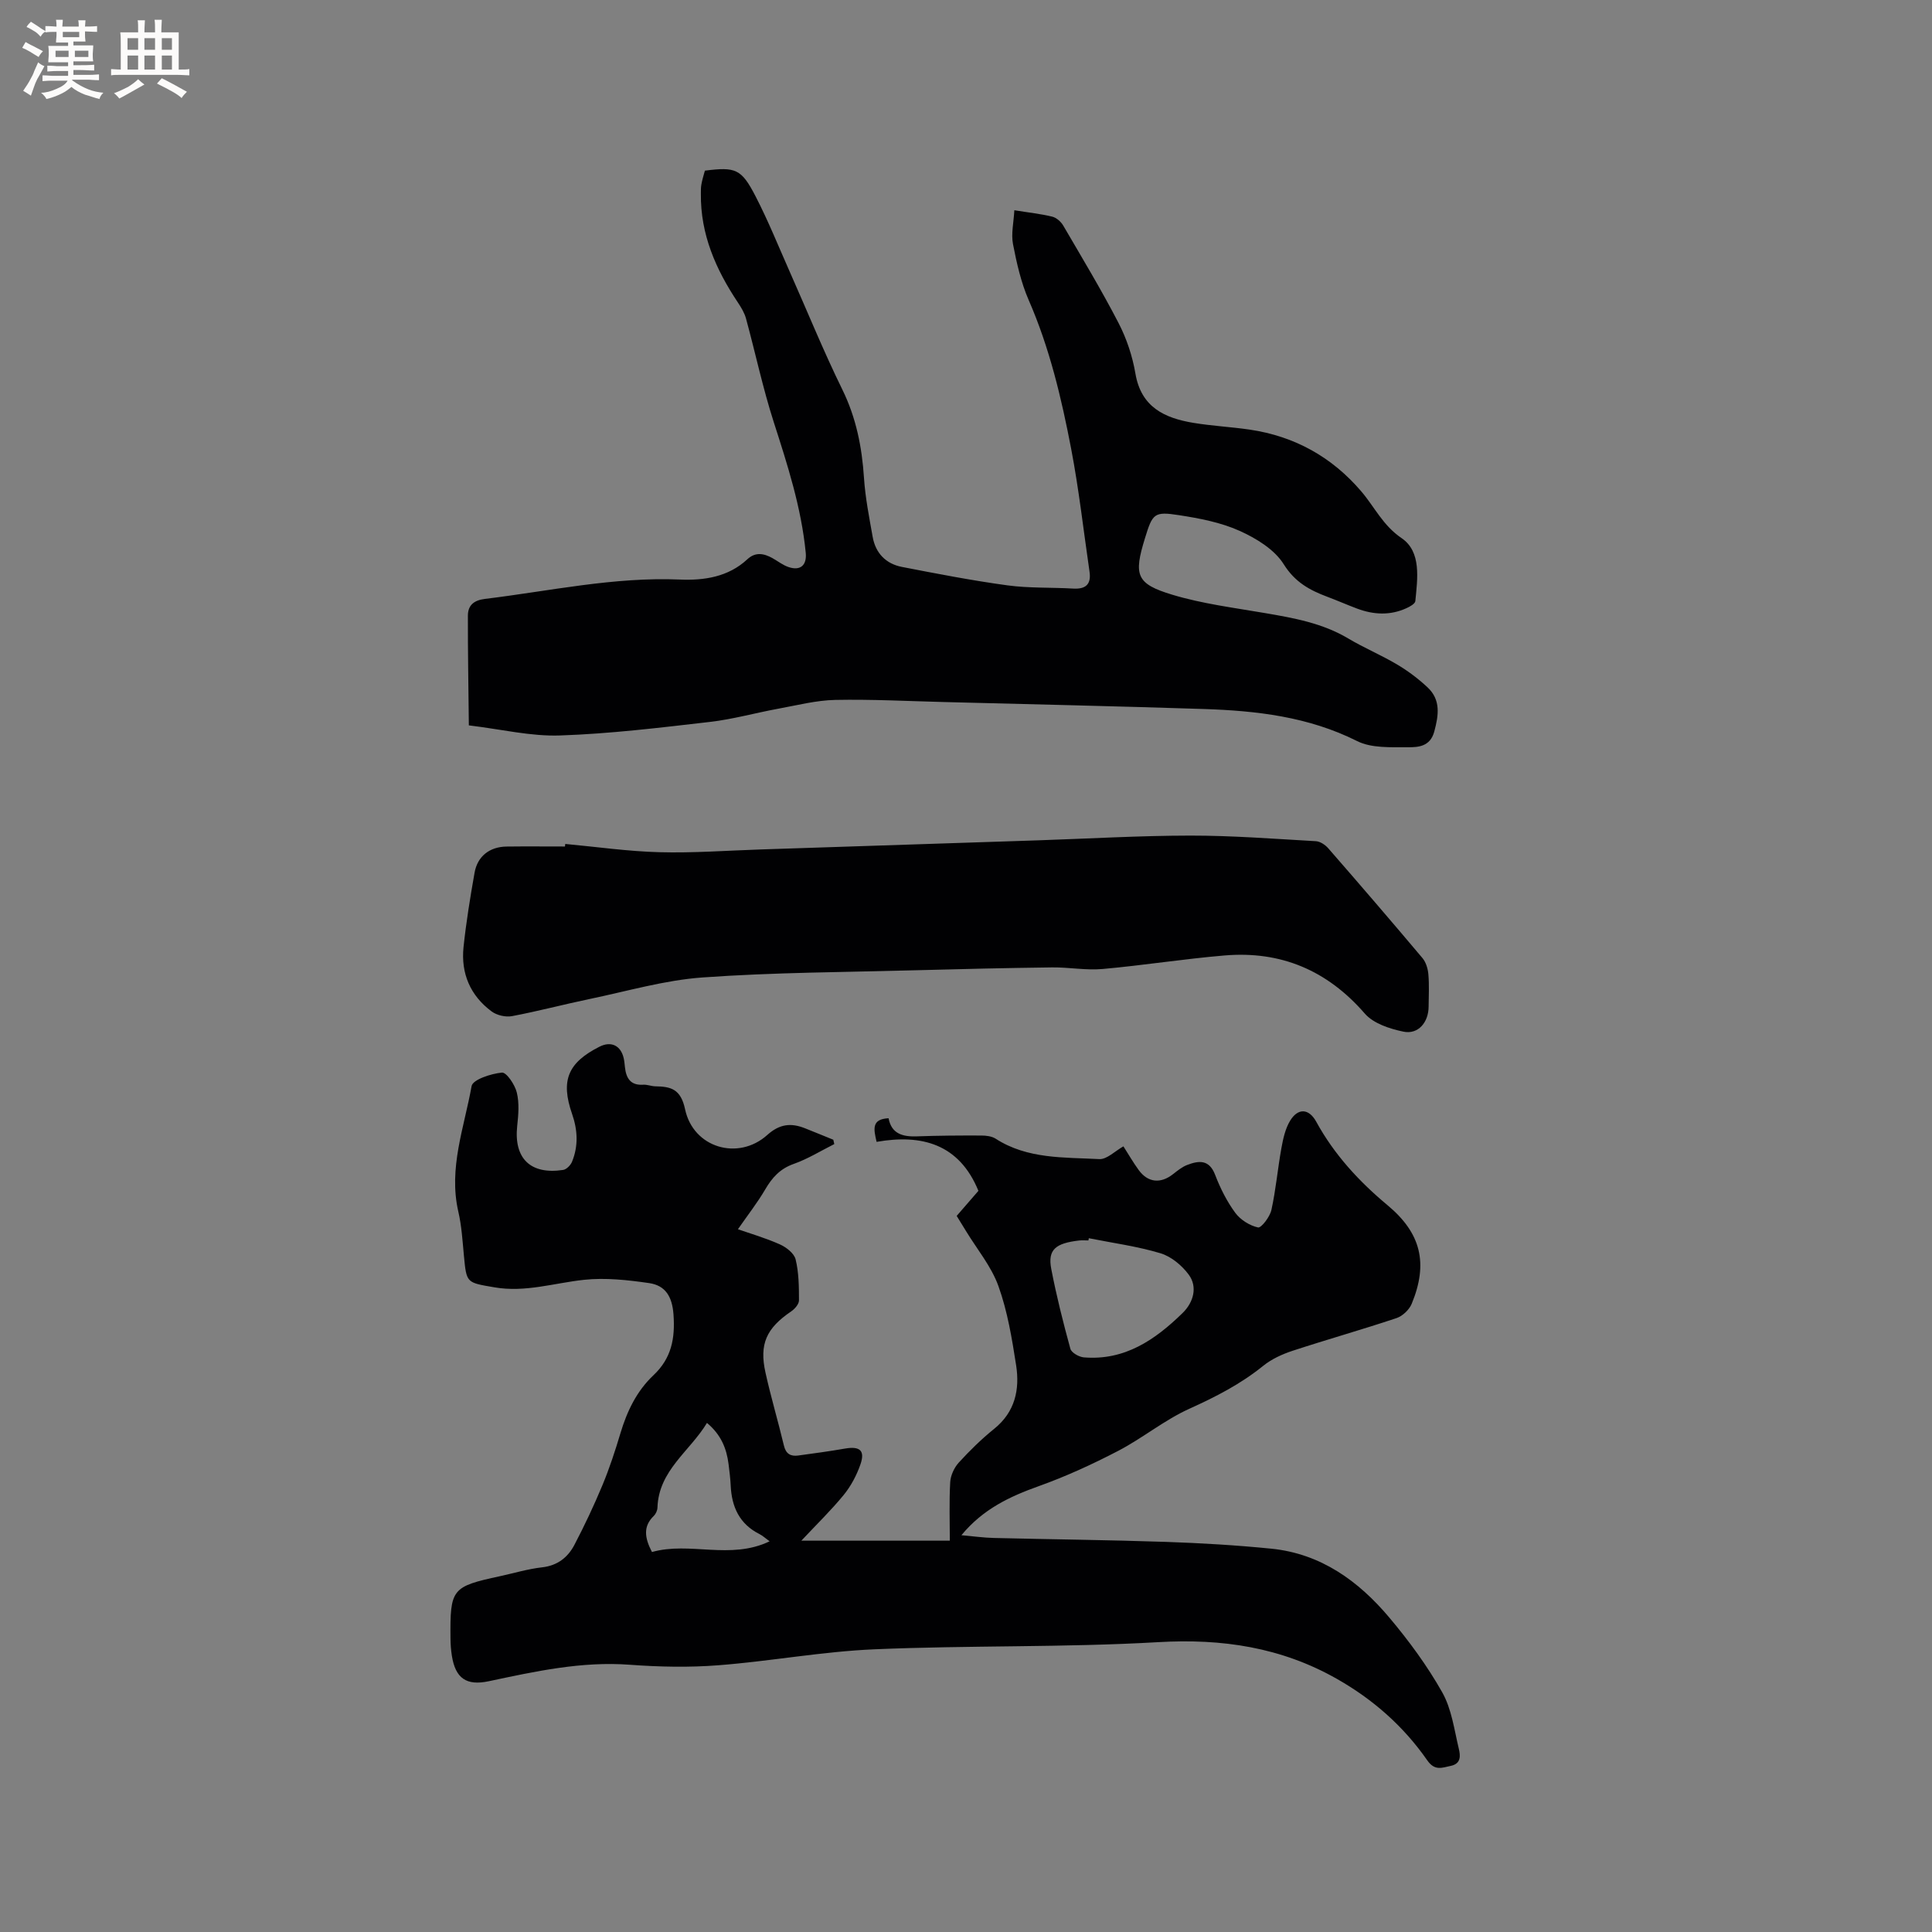 <svg enable-background="new 0 0 400 400" viewBox="0 0 400 400" xmlns="http://www.w3.org/2000/svg"><rect x="0" y="0" width="400" height="400" fill="#808080" stroke="none"/><g fill="#010103"><path d="m172.73 236.87c-2.79 1.4-5.49 3.08-8.41 4.11-2.83 1-4.47 2.84-5.91 5.31-1.6 2.73-3.57 5.24-5.63 8.21 2.48.87 5.66 1.79 8.65 3.12 1.33.59 2.98 1.85 3.29 3.11.67 2.73.7 5.66.7 8.5 0 .78-.88 1.79-1.63 2.29-5.11 3.48-6.63 6.74-5.3 12.69 1.12 5.06 2.61 10.04 3.81 15.08.41 1.73 1.4 2.27 2.96 2.06 3.24-.44 6.48-.88 9.7-1.44 3.06-.53 4.19.4 3.18 3.29-.78 2.24-1.96 4.47-3.45 6.3-2.61 3.19-5.59 6.08-8.78 9.48h30.74c0-3.93-.15-8.03.08-12.11.08-1.39.82-3 1.76-4.04 2.28-2.5 4.73-4.9 7.36-7.02 4.32-3.49 5.3-8.13 4.53-13.13-.86-5.53-1.78-11.16-3.66-16.39-1.46-4.09-4.43-7.64-6.73-11.43-.6-.98-1.21-1.96-1.92-3.12 1.56-1.8 3.07-3.54 4.5-5.19-3.97-9.69-11.7-11.79-21.08-10.14-.63-2.69-1.06-4.71 2.48-4.89.6 3.24 2.94 3.86 5.88 3.75 4.44-.16 8.88-.19 13.33-.17.99 0 2.15.14 2.95.65 6.6 4.26 14.15 3.84 21.47 4.23 1.57.08 3.24-1.66 4.99-2.64 1.01 1.57 2 3.31 3.17 4.91 1.91 2.62 4.55 2.86 7.11.84.91-.71 1.85-1.48 2.9-1.89 2.44-.94 4.59-1.18 5.82 2.06 1.05 2.75 2.42 5.47 4.15 7.83 1.07 1.45 2.98 2.66 4.72 3.04.66.15 2.46-2.2 2.77-3.62.93-4.21 1.3-8.55 2.07-12.8.35-1.94.8-4 1.79-5.65 1.65-2.74 3.92-2.57 5.43.19 3.72 6.8 8.85 12.36 14.77 17.29 6.91 5.76 8.45 12.01 4.99 20.39-.51 1.24-1.89 2.55-3.15 2.97-7.12 2.38-14.36 4.42-21.5 6.76-2.16.71-4.37 1.72-6.11 3.13-4.66 3.77-9.84 6.42-15.28 8.88-5.16 2.33-9.67 6.08-14.72 8.71-5.32 2.77-10.81 5.29-16.45 7.31-5.99 2.14-11.53 4.72-16.02 10.16 2.47.22 4.6.52 6.73.57 11.86.29 23.73.41 35.59.81 7.3.25 14.6.68 21.87 1.41 10.2 1.03 18.01 6.67 24.37 14.22 4.08 4.84 7.89 10.03 10.99 15.52 1.95 3.46 2.49 7.75 3.44 11.72.31 1.32.52 3.04-1.65 3.5-1.83.38-3.32 1.11-4.89-1.14-4.9-7.05-11.22-12.62-18.73-16.88-11.52-6.53-23.74-8.36-36.96-7.59-19.56 1.13-39.2.64-58.78 1.48-10.77.46-21.46 2.46-32.23 3.3-6.09.48-12.28.35-18.39-.1-10-.75-19.58 1.37-29.21 3.41-4.63.98-6.91-.58-7.65-5.3-.18-1.15-.27-2.32-.28-3.48-.1-10.39.24-10.8 10.26-12.97 2.9-.63 5.77-1.5 8.7-1.83 3.21-.36 5.35-2.07 6.71-4.68 2.1-4.02 4.04-8.13 5.78-12.31 1.46-3.51 2.65-7.15 3.74-10.79 1.36-4.55 3.37-8.73 6.83-11.99 3.73-3.51 4.51-7.61 4.15-12.58-.27-3.74-1.69-6.01-5.05-6.5-4.44-.64-9.04-1.15-13.46-.68-6.18.66-12.18 2.66-18.55 1.56-5.81-1-5.79-.84-6.33-6.54-.29-3.06-.47-6.16-1.16-9.14-2.07-8.99 1.22-17.42 2.75-25.99.24-1.34 4.03-2.58 6.28-2.79.94-.09 2.69 2.51 3.08 4.13.54 2.19.33 4.63.08 6.92-.72 6.71 2.73 10.13 9.52 9.1.69-.11 1.54-.98 1.83-1.69 1.34-3.27 1.17-6.59.01-9.91-2.4-6.91-.88-10.6 5.69-13.92 2.38-1.2 4.39-.26 5 2.38.14.62.19 1.26.26 1.89.25 2.26 1.15 3.78 3.78 3.61.83-.06 1.67.32 2.51.33 3.26.05 5.27.58 6.16 4.76 1.7 7.99 11.01 10.71 17.02 5.31 2.55-2.29 4.91-2.53 7.79-1.39 1.97.78 3.92 1.59 5.88 2.38.08.31.14.6.2.9zm52.7 19.49c-.03.15-.06.31-.09.46-.64 0-1.28-.06-1.91.01-4.81.56-6.56 1.83-5.78 5.88 1.07 5.57 2.46 11.08 3.96 16.54.22.81 1.78 1.69 2.78 1.78 8.46.7 14.75-3.62 20.44-9.17 2.31-2.25 3.14-5.45 1.29-7.95-1.41-1.91-3.62-3.76-5.84-4.43-4.82-1.45-9.89-2.13-14.85-3.12zm-90.45 64.97c7.82-2.22 16.21 1.7 24.36-2.22-.9-.65-1.44-1.16-2.09-1.49-4.16-2.09-5.77-5.64-5.97-10.08-.07-1.48-.26-2.95-.44-4.42-.41-3.22-1.55-6.08-4.47-8.52-3.56 5.9-10 9.81-10.25 17.54-.02.59-.34 1.3-.76 1.71-2.2 2.14-1.95 4.45-.38 7.48z"/><path d="m145.94 35.33c6.38-.8 7.55-.39 10.51 5.35 2.62 5.07 4.75 10.39 7.07 15.61 3.61 8.12 6.95 16.36 10.86 24.33 2.88 5.86 4.08 11.93 4.5 18.34.27 4.09 1.08 8.16 1.8 12.21.6 3.36 2.73 5.55 6.03 6.2 7.26 1.41 14.53 2.82 21.86 3.82 4.49.61 9.09.4 13.63.67 2.63.15 3.76-.92 3.37-3.53-1.24-8.48-2.19-17.01-3.8-25.42-2.01-10.49-4.47-20.89-8.79-30.78-1.59-3.65-2.49-7.66-3.25-11.59-.41-2.14.14-4.48.28-7.01 3.1.5 5.52.75 7.86 1.33.86.21 1.79 1.04 2.26 1.84 3.9 6.68 7.9 13.31 11.45 20.17 1.68 3.24 2.89 6.89 3.5 10.49 1.19 6.97 6.05 9.2 12.01 10.19 3.86.64 7.79.83 11.67 1.4 9.28 1.37 17.02 5.68 23.09 12.8 2.75 3.22 4.44 7.02 8.34 9.67 4.13 2.81 3.29 8.36 2.84 13.03-.05.55-1.13 1.15-1.84 1.47-3.37 1.54-6.8 1.36-10.2.09-2.08-.78-4.12-1.68-6.2-2.46-3.65-1.37-6.68-3.01-9.01-6.73-1.91-3.06-5.7-5.37-9.15-6.92-3.89-1.75-8.27-2.58-12.53-3.24-5.16-.8-5.47-.36-7.05 4.78-2.36 7.64-1.83 9.43 5.66 11.69 6.23 1.88 12.8 2.7 19.25 3.81 5.96 1.02 11.86 2.08 17.18 5.25 3.27 1.95 6.82 3.43 10.09 5.37 2.26 1.34 4.41 2.95 6.33 4.75 2.77 2.59 2.3 5.77 1.39 9.15-.84 3.12-3.31 3.26-5.45 3.25-3.54-.02-7.54.22-10.53-1.28-10.09-5.06-20.82-6.28-31.77-6.64-17.9-.58-35.8-.98-53.7-1.44-7.52-.19-15.05-.59-22.56-.44-3.93.08-7.86 1.1-11.76 1.81-4.76.87-9.45 2.2-14.24 2.75-10.31 1.19-20.64 2.45-30.99 2.8-6.03.21-12.12-1.28-18.88-2.09-.08-7.96-.22-15.32-.2-22.68 0-2.13 1.17-3.21 3.51-3.5 13.44-1.63 26.72-4.59 40.41-4.01 4.93.21 9.98-.51 13.94-4.2 1.68-1.57 3.46-1.22 5.26-.2 1.1.62 2.14 1.45 3.32 1.83 2.43.8 3.76-.42 3.51-2.97-.91-9.35-3.77-18.19-6.63-27.08-2.26-7.03-3.79-14.29-5.74-21.43-.32-1.18-1.01-2.3-1.69-3.33-4.55-6.82-7.75-14.09-7.65-22.49.01-.64-.02-1.28.1-1.9.15-.92.44-1.83.73-2.89z"/><path d="m117.03 174.73c6.5.6 12.99 1.54 19.5 1.71 6.98.19 13.97-.34 20.96-.57 19.16-.62 38.33-1.25 57.49-1.89 10.48-.35 20.96-.97 31.44-.98 8.67-.01 17.35.67 26.02 1.16.9.05 1.96.77 2.58 1.49 6.55 7.51 13.05 15.07 19.47 22.69.74.87 1.14 2.22 1.24 3.39.19 2.21.07 4.45.05 6.68-.02 3.27-2.16 5.82-5.23 5.18-2.84-.59-6.21-1.69-7.99-3.75-7.78-8.96-17.39-13.01-29.05-12.02-8.43.71-16.81 2.05-25.23 2.8-3.44.31-6.96-.37-10.44-.33-9.41.12-18.82.33-28.22.59-14.72.4-29.47.44-44.15 1.49-7.85.56-15.58 2.84-23.34 4.45-5.39 1.12-10.71 2.54-16.12 3.56-1.32.25-3.14-.17-4.22-.97-4.43-3.28-6.39-7.89-5.82-13.33.54-5.15 1.38-10.28 2.28-15.38.6-3.43 3.12-5.38 6.63-5.43 4.03-.05 8.06-.01 12.09-.01.02-.18.04-.36.06-.53z"/></g><path d="m6.8 9.5c.6.3 1.3.7 2.1 1.1-.4.4-.7.8-.9 1.2-.7-.4-1.3-.8-1.8-1.1s-1.1-.6-1.6-.8c.2-.4.5-.8.7-1.2.4.2.8.5 1.5.8zm.9 6.9c-.3.6-.5 1.1-.7 1.7s-.4 1.1-.6 1.7c-.6-.4-1.1-.7-1.6-1 .7-1 1.2-1.8 1.5-2.4.3-.5.6-1.1.8-1.7.3-.6.5-1.2.8-1.8.3.3.8.6 1.3.8-.7 1.3-1.2 2.2-1.5 2.7zm.1-11c.4.3 1 .7 1.7 1.1-.5.2-.8.6-1.1 1.1-.5-.6-1-1-1.4-1.2s-.9-.6-1.5-.8c.2-.4.5-.7.9-1.1.5.3.9.6 1.4.9zm10.5 13.1c1 .4 2 .6 3.1.7-.4.4-.7.8-.8 1.3-.9-.2-1.9-.6-3-.9-1-.4-2-.9-2.8-1.6-.5.4-1.1.9-1.9 1.3s-1.9.9-3.3 1.2c-.1-.3-.5-.8-1.1-1.3 1 0 2.1-.3 3.2-.8 1.2-.5 1.9-1 2.3-1.7h-3.2c-.4 0-1 0-2 .1v-1.2c1 0 1.7.1 2 .1h3.3v-1h-2.3c-.2 0-.9 0-2 .1v-1.2c1.2 0 1.9.1 2 .1h2.3v-.8h-4.1c0-.7.1-1.2.1-1.6 0-.5 0-1.1-.1-1.8h4.1v-.7h-2.5c0-.6.1-1.1.1-1.6v-.6h-.5c-.4 0-1 0-1.8.1v-1.3c1.2 0 1.9.1 2.1.1h.2c0-.3 0-.8-.1-1.4h1.4c0 .6-.1 1-.1 1.4h3.4c0-.4 0-.8-.1-1.3h1.5c0 .4-.1.9-.1 1.3.7 0 1.5 0 2.5-.1v1.2c-1 0-1.8-.1-2.5-.1v.6c0 .3 0 .8.1 1.5h-2.5v.8h4.1c0 .7-.1 1.3-.1 1.8s0 1 .1 1.5h-4.1v.8h1.4c.8 0 1.8 0 2.9-.1v1.2c-1 0-1.9-.1-2.8-.1h-1.5v1h3.2c.3 0 1 0 2.1-.1v1.2c-1.1 0-1.8-.1-2.1-.1h-3.4l-.1.1c1.4 1 2.4 1.5 3.4 1.9zm-4.1-6.7v-1.3h-2.7v1.3zm2.2-4.1v-1.1h-3.4v1.1zm1.9 4.1v-1.3h-2.8v1.3z" fill="#fcfbfa"/><path d="m37 6.7v2.3 5.4c1 0 1.8 0 2.2-.1v1.3c-.6 0-1.5-.1-2.5-.1h-11.9c-.7 0-1.3 0-1.8.1v-1.3c.5 0 1.1.1 2 .1v-5.2c0-1 0-1.8-.1-2.5h3.7c0-1.3 0-2.1-.1-2.5h1.5c0 .4-.1 1.3-.1 2.5h2.2c0-1.2 0-2.1-.1-2.6h1.5c0 .4-.1 1.3-.1 2.6zm-12.3 13.7c-.3-.4-.7-.8-1.1-1.1 1.1-.4 2.1-.9 2.9-1.3.8-.5 1.5-1 2.1-1.6.4.4.9.8 1.3 1.1-2.5 1.4-4.2 2.4-5.2 2.9zm3.9-10.1v-2.4h-2.2v2.4zm0 4.1v-2.9h-2.2v2.9zm3.5-4.1v-2.4h-2.2v2.4zm0 4.1v-2.9h-2.2v2.9zm.4 2.9 1-1.1c.6.3 1.4.7 2.5 1.3s2 1.1 2.7 1.5c-.4.4-.8.8-1.1 1.3-.8-.8-2.5-1.7-5.1-3zm3.1-7v-2.4h-2.1v2.4zm0 4.1v-2.9h-2.1v2.9z" fill="#fcfbfa"/></svg>